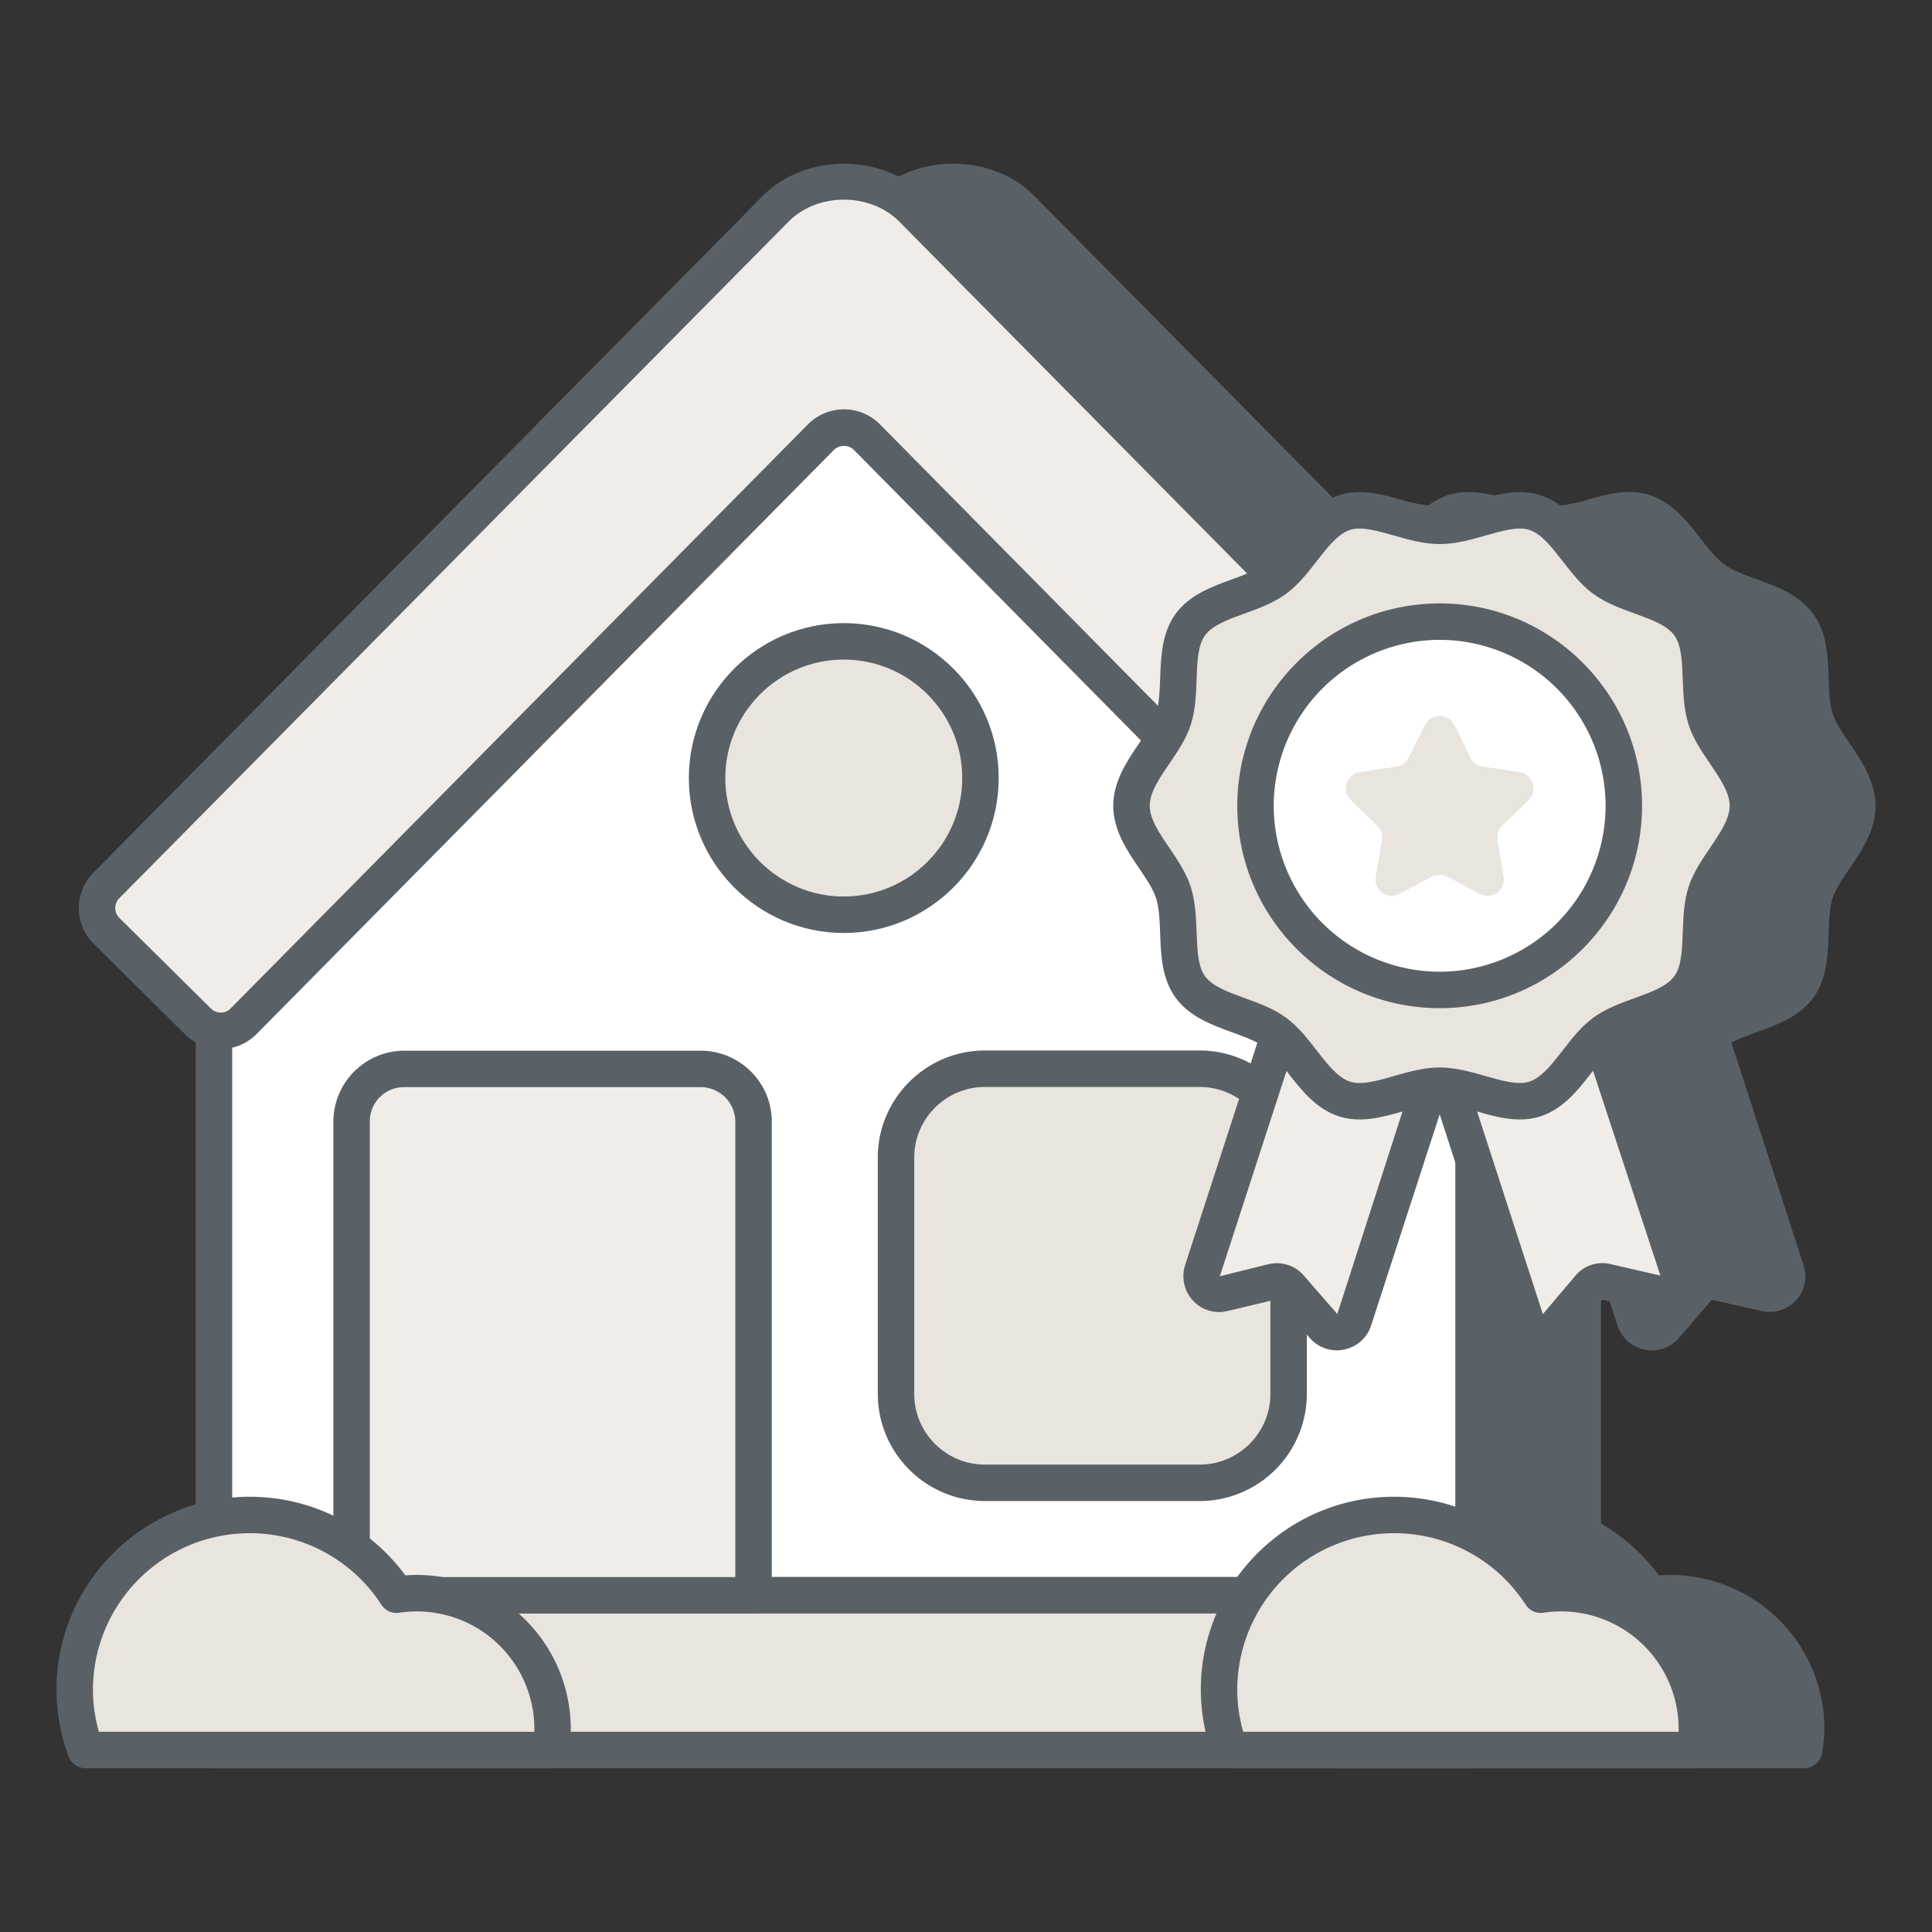 <svg xmlns="http://www.w3.org/2000/svg" version="1.1" xmlns:xlink="http://www.w3.org/1999/xlink" width="512" height="512" x="0" y="0" viewBox="0 0 53 53" style="enable-background:new 0 0 512 512" xml:space="preserve" class=""><rect x="0" y="0" width="53" height="53" fill="#333333" stroke="none"/><g><path d="M49.34 27.078c.49-.68.2-1.78.46-2.6.26-.78 1.15-1.5 1.15-2.37s-.89-1.59-1.15-2.38c-.26-.81.03-1.92-.46-2.59-.5-.69-1.65-.75-2.33-1.25-.68-.49-1.09-1.56-1.9-1.83-.79-.25-1.74.37-2.62.37-.87 0-1.82-.62-2.61-.37-.79.26-1.2 1.28-1.85 1.79l-10-10.11a2.634 2.634 0 0 0-3.76 0l-4.52 4.572v33.458H37.2c-.48.74-.76 1.63-.76 2.58 0 .59.11 1.14.3 1.66h12.75c.03-.19.06-.38.06-.58a3.72 3.72 0 0 0-3.72-3.72c-.2 0-.38.01-.56.04a4.85 4.85 0 0 0-1.85-1.66v-10.28l1.43 4.4c.12.36.58.45.83.17l.92-1.06c.11-.13.3-.19.47-.15l1.37.31c.36.09.68-.26.56-.62l-2.09-6.45c.03-.04.06-.06.1-.09.68-.5 1.83-.56 2.33-1.24z" fill="#596166" opacity="1" data-original="#000000" class=""></path><path d="M49.49 48.508H36.74a.5.5 0 0 1-.47-.328 5.257 5.257 0 0 1 .097-3.912H19.75a.5.5 0 0 1-.5-.5V10.31c0-.132.051-.258.144-.352l4.52-4.572c1.175-1.2 3.33-1.187 4.476.005l9.646 9.752c.098-.114.196-.24.297-.37.36-.461.768-.986 1.39-1.19.609-.193 1.233-.012 1.784.147.714.205 1.27.202 1.977-.001.578-.167 1.177-.338 1.776-.148.626.208 1.032.73 1.392 1.192.22.282.427.549.65.71.227.167.546.282.883.405.552.2 1.176.428 1.56.957.377.515.399 1.177.42 1.76.012.361.024.702.11.97.083.251.268.525.465.815.333.491.71 1.048.71 1.718 0 .673-.38 1.23-.714 1.722-.195.286-.38.557-.462.806-.085.267-.097.608-.11.97-.02.582-.042 1.242-.42 1.764l-.001.003c-.382.52-1.003.744-1.551.943-.252.091-.494.178-.694.285l1.977 6.102a.983.983 0 0 1-.212.977.98.98 0 0 1-.944.283l-1.36-.307-.902 1.05a.977.977 0 0 1-.945.316.979.979 0 0 1-.737-.656l-.456-1.4v6.825c.617.36 1.159.847 1.59 1.427a4.224 4.224 0 0 1 4.54 4.21c0 .228-.03.442-.065.658a.5.5 0 0 1-.494.422zm-12.388-1h11.945l.002-.08a3.223 3.223 0 0 0-3.22-3.22c-.17 0-.323.007-.476.033a.499.499 0 0 1-.5-.217 4.33 4.33 0 0 0-1.66-1.49.5.5 0 0 1-.274-.446v-10.28a.5.5 0 0 1 .976-.154l1.43 4.4.896-1.064a.97.97 0 0 1 .963-.308l1.366.308-2.116-6.428a.5.5 0 0 1 .077-.456.848.848 0 0 1 .185-.178c.358-.264.763-.41 1.156-.553.453-.163.88-.318 1.083-.592.197-.276.214-.731.23-1.212.015-.414.03-.84.158-1.245.129-.387.361-.728.586-1.058.278-.41.54-.795.54-1.16 0-.364-.26-.75-.537-1.158-.226-.334-.46-.68-.587-1.066-.13-.404-.145-.831-.16-1.244-.016-.483-.033-.938-.229-1.207-.205-.282-.636-.44-1.092-.606-.39-.14-.792-.287-1.13-.536-.337-.242-.598-.579-.851-.904-.298-.383-.58-.744-.911-.855-.303-.095-.736.028-1.192.158-.408.117-.829.238-1.27.238-.437 0-.855-.121-1.26-.237-.455-.133-.884-.26-1.2-.157-.327.108-.61.471-.908.855-.236.3-.478.612-.784.852a.498.498 0 0 1-.664-.042l-10-10.11c-.78-.812-2.244-.821-3.047 0l-4.377 4.426v32.753H37.2a.5.5 0 0 1 .419.772 4.226 4.226 0 0 0-.68 2.308c0 .393.055.776.163 1.16zm12.237-20.43h.01z" fill="#596166" opacity="1" data-original="#000000" class=""></path><path fill="#ffffff" d="M40.424 25.07v18.693H5.87V25.07L23.15 7.595z" opacity="1" data-original="#ffffff" class=""></path><path d="M40.423 44.263H5.87a.5.5 0 0 1-.5-.5V25.07c0-.132.051-.258.144-.352L22.795 7.243a.5.5 0 0 1 .711 0L40.78 24.72c.093.094.144.22.144.352v18.692a.5.5 0 0 1-.5.5zm-34.053-1h33.553V25.276L23.151 8.306 6.37 25.276z" fill="#596166" opacity="1" data-original="#000000" class=""></path><path fill="#e9e4de" d="M5.87 43.763h34.554v4.245H5.87z" opacity="1" data-original="#dddddd" class=""></path><path d="M40.423 48.508H5.87a.5.5 0 0 1-.5-.5v-4.245a.5.5 0 0 1 .5-.5h34.553a.5.5 0 0 1 .5.5v4.245a.5.5 0 0 1-.5.5zm-34.053-1h33.553v-3.245H6.37z" fill="#596166" opacity="1" data-original="#000000" class=""></path><path fill="#f0ede8" d="M20.672 30.769v12.994H9.645V30.769c0-.803.645-1.447 1.447-1.447h8.125a1.45 1.45 0 0 1 1.455 1.447z" opacity="1" data-original="#283e42" class=""></path><path d="M20.672 44.263H9.645a.5.5 0 0 1-.5-.5V30.769a1.95 1.95 0 0 1 1.947-1.946h8.125c1.078 0 1.955.873 1.955 1.946v12.994a.5.5 0 0 1-.5.5zm-10.527-1h10.027V30.769a.952.952 0 0 0-.955-.946h-8.125a.937.937 0 0 0-.947.946v12.494z" fill="#596166" opacity="1" data-original="#000000" class=""></path><path fill="#f0ede8" d="m43.37 25.538-2.514 2.487a.878.878 0 0 1-1.244-.008l-15.834-16.03a.89.89 0 0 0-1.253 0L6.68 28.018a.878.878 0 0 1-1.243.008l-2.514-2.487a.879.879 0 0 1-.01-1.244l18.358-18.56a2.636 2.636 0 0 1 1.88-.786c.705 0 1.384.283 1.878.786l18.349 18.56c.344.344.335.9-.009 1.244z" opacity="1" data-original="#283e42" class=""></path><path d="M40.243 28.779c-.355 0-.712-.137-.985-.408L23.422 12.34a.393.393 0 0 0-.544.002L7.037 28.368a1.382 1.382 0 0 1-1.953.011l-2.512-2.486a1.381 1.381 0 0 1-.011-1.952L20.917 5.382c1.165-1.186 3.305-1.186 4.47.002l18.347 18.559c.256.255.398.598.398.964 0 .372-.145.721-.409.985h-.002l-2.513 2.49a1.36 1.36 0 0 1-.965.397zm-17.091-17.55c.354 0 .709.136.98.404l15.835 16.032a.38.38 0 0 0 .535.007l2.515-2.49a.389.389 0 0 0 .115-.275.36.36 0 0 0-.107-.258L24.675 6.085c-.796-.81-2.252-.81-3.047 0L3.27 24.644a.38.38 0 0 0 .007.539L5.79 27.67a.38.38 0 0 0 .538-.007l15.841-16.027c.272-.271.627-.406.983-.406zM43.37 25.538h.01z" fill="#596166" opacity="1" data-original="#000000" class=""></path><path fill="#e9e4de" d="M15.1 48.008a3.7 3.7 0 0 0 .059-.582 3.723 3.723 0 0 0-4.278-3.679 4.812 4.812 0 0 0-4.032-2.187 4.796 4.796 0 0 0-4.799 4.79c0 .584.11 1.14.3 1.658H15.1z" opacity="1" data-original="#5ae4a7" class=""></path><path d="M15.1 48.508H2.35a.501.501 0 0 1-.47-.327 5.303 5.303 0 0 1-.33-1.831c0-2.917 2.377-5.29 5.3-5.29 1.696 0 3.27.8 4.27 2.156a4.228 4.228 0 0 1 4.538 4.21 4.2 4.2 0 0 1-.064.66.5.5 0 0 1-.494.422zm-12.388-1h11.945l.002-.082a3.226 3.226 0 0 0-3.704-3.185.494.494 0 0 1-.494-.221 4.296 4.296 0 0 0-3.612-1.96 4.3 4.3 0 0 0-4.299 4.29c0 .389.055.777.162 1.158z" fill="#596166" opacity="1" data-original="#000000" class=""></path><path fill="#e9e4de" d="M46.492 48.008a3.7 3.7 0 0 0 .058-.582 3.723 3.723 0 0 0-4.278-3.679 4.812 4.812 0 0 0-4.031-2.187 4.796 4.796 0 0 0-4.8 4.79c0 .584.11 1.14.3 1.658h12.75z" opacity="1" data-original="#5ae4a7" class=""></path><path d="M46.492 48.508h-12.75a.501.501 0 0 1-.47-.327 5.303 5.303 0 0 1-.33-1.831c0-2.917 2.377-5.29 5.299-5.29 1.697 0 3.271.8 4.271 2.156a4.228 4.228 0 0 1 4.538 4.21 4.2 4.2 0 0 1-.064.66.5.5 0 0 1-.494.422zm-12.388-1h11.944l.002-.082a3.226 3.226 0 0 0-3.704-3.185.492.492 0 0 1-.493-.221 4.296 4.296 0 0 0-3.612-1.96 4.3 4.3 0 0 0-4.3 4.29c0 .389.056.777.163 1.158z" fill="#596166" opacity="1" data-original="#000000" class=""></path><path fill="#e9e4de" d="M35.35 31.758v6.48c0 1.35-1.09 2.44-2.44 2.44h-5.89c-1.35 0-2.44-1.09-2.44-2.44v-6.48c0-1.34 1.09-2.44 2.44-2.44h5.89c1.35 0 2.44 1.1 2.44 2.44z" opacity="1" data-original="#5ae4a7" class=""></path><path d="M32.91 41.178h-5.89a2.944 2.944 0 0 1-2.94-2.94v-6.48c0-1.621 1.319-2.94 2.94-2.94h5.89c1.62 0 2.94 1.319 2.94 2.94v6.48a2.943 2.943 0 0 1-2.94 2.94zm-5.89-11.36c-1.07 0-1.94.87-1.94 1.94v6.48c0 1.07.87 1.94 1.94 1.94h5.89c1.069 0 1.94-.87 1.94-1.94v-6.48c0-1.07-.871-1.94-1.94-1.94z" fill="#596166" opacity="1" data-original="#000000" class=""></path><path fill="#f0ede8" d="m39.494 28.95-2.356 7.255a.486.486 0 0 1-.83.17l-.92-1.056a.476.476 0 0 0-.471-.153l-1.365.314a.482.482 0 0 1-.564-.623l2.356-7.254z" opacity="1" data-original="#283e42" class=""></path><path d="M36.67 37.043a.977.977 0 0 1-.738-.339l-.92-1.057-1.348.32a.971.971 0 0 1-.938-.288.99.99 0 0 1-.214-.977l2.356-7.254a.501.501 0 0 1 .63-.32l4.15 1.347a.5.5 0 0 1 .322.63l-2.356 7.254a.978.978 0 0 1-.74.663.964.964 0 0 1-.204.021zm-1.647-2.39c.288 0 .567.126.75.346l.913 1.048 2.18-6.775-3.201-1.04-2.202 6.779 1.341-.333a.982.982 0 0 1 .219-.024z" fill="#596166" opacity="1" data-original="#000000" class=""></path><path fill="#f0ede8" d="m39.494 28.95 2.356 7.255c.117.361.58.455.83.17l.92-1.056a.476.476 0 0 1 .472-.153l1.365.314a.482.482 0 0 0 .564-.623l-2.356-7.254z" opacity="1" data-original="#283e42" class=""></path><path d="M42.318 37.043a.973.973 0 0 1-.204-.021.976.976 0 0 1-.74-.663l-2.355-7.254a.5.5 0 0 1 .321-.63l4.15-1.348a.5.5 0 0 1 .63.321l2.356 7.254a.982.982 0 0 1-1.155 1.264l-1.362-.313-.902 1.05a.978.978 0 0 1-.74.34zm-2.193-7.771 2.2 6.778.898-1.06a.961.961 0 0 1 .96-.312l1.366.314-2.223-6.76z" fill="#596166" opacity="1" data-original="#000000" class=""></path><path fill="#e9e4de" d="M47.949 22.105c0 .87-.894 1.589-1.149 2.374-.264.814.028 1.919-.465 2.596-.498.684-1.643.746-2.327 1.244-.677.493-1.087 1.565-1.9 1.829-.786.255-1.743-.363-2.614-.363-.87 0-1.828.618-2.613.363-.814-.264-1.223-1.336-1.9-1.83-.685-.497-1.83-.559-2.327-1.243-.493-.677-.201-1.782-.466-2.596-.255-.785-1.149-1.504-1.149-2.374 0-.87.894-1.589 1.15-2.374.264-.814-.028-1.919.465-2.596.498-.684 1.642-.746 2.326-1.244.678-.493 1.087-1.565 1.9-1.829.786-.255 1.744.363 2.614.363.87 0 1.828-.618 2.614-.363.814.264 1.223 1.336 1.9 1.83.684.497 1.829.559 2.327 1.243.493.677.2 1.782.465 2.596.255.785 1.149 1.504 1.149 2.374z" opacity="1" data-original="#5ae4a7" class=""></path><path d="M41.69 30.71c-.408 0-.815-.116-1.213-.23-.709-.201-1.259-.2-1.966 0-.582.168-1.182.337-1.785.143-.626-.203-1.035-.73-1.395-1.194-.218-.28-.424-.545-.645-.706-.226-.164-.545-.28-.883-.403-.549-.2-1.172-.426-1.553-.95-.38-.52-.403-1.18-.424-1.761-.013-.363-.026-.704-.114-.976-.082-.252-.267-.524-.462-.813-.333-.49-.71-1.045-.71-1.715s.377-1.226.71-1.716c.196-.288.381-.562.463-.814.088-.27.1-.61.114-.972.02-.582.044-1.242.423-1.763.381-.524 1.004-.75 1.554-.95.337-.123.656-.24.882-.403.22-.16.427-.426.645-.706.36-.465.77-.992 1.396-1.195.602-.194 1.203-.022 1.784.143.708.202 1.258.202 1.966 0 .58-.165 1.182-.338 1.785-.143.626.204 1.035.73 1.396 1.195.217.28.424.545.644.707.226.163.544.279.881.4.55.201 1.173.427 1.556.953.379.52.402 1.179.424 1.76.012.362.025.704.113.975.082.252.267.525.463.814.333.49.71 1.045.71 1.715s-.377 1.224-.71 1.715c-.196.289-.381.561-.463.813-.088.272-.1.613-.113.976-.022.58-.045 1.24-.424 1.76-.382.525-1.005.751-1.554.95-.338.124-.657.24-.883.404-.22.161-.427.426-.644.706-.36.465-.77.991-1.396 1.194-.19.062-.382.087-.571.087zm-2.195-1.426c.434 0 .852.12 1.256.235.457.13.891.255 1.203.153.333-.108.616-.472.915-.856.25-.324.51-.658.845-.902.34-.247.742-.393 1.13-.534.454-.165.884-.321 1.086-.599.2-.273.215-.727.233-1.208.015-.416.03-.844.162-1.249.126-.387.36-.732.587-1.067.276-.406.537-.79.537-1.152s-.261-.746-.537-1.153c-.227-.335-.461-.68-.587-1.067-.131-.403-.147-.832-.162-1.247-.018-.482-.034-.936-.233-1.209-.203-.278-.633-.435-1.089-.6-.386-.14-.787-.286-1.127-.533-.336-.244-.595-.578-.846-.901-.3-.386-.581-.75-.914-.858-.31-.1-.743.023-1.203.154-.404.115-.822.234-1.256.234s-.854-.12-1.258-.235c-.458-.13-.889-.253-1.201-.153-.334.109-.617.472-.915.857-.251.323-.511.658-.847.901-.339.247-.74.394-1.128.534-.456.165-.886.322-1.088.6-.2.273-.215.728-.232 1.21-.015.414-.03.843-.161 1.246-.126.388-.36.732-.588 1.066-.277.407-.537.791-.537 1.154s.26.746.537 1.152c.226.335.46.68.587 1.067.13.405.146.833.162 1.249.017.481.033.935.232 1.208.202.278.632.434 1.087.6.388.14.79.286 1.129.533.336.244.595.578.846.902.298.384.582.748.915.856.314.104.746-.021 1.202-.153.405-.115.823-.235 1.258-.235z" fill="#596166" opacity="1" data-original="#000000" class=""></path><circle cx="39.494" cy="22.105" r="5.052" fill="#ffffff" opacity="1" data-original="#ffffff" class=""></circle><path d="M39.495 27.657c-3.062 0-5.553-2.49-5.553-5.552s2.491-5.552 5.553-5.552 5.551 2.49 5.551 5.552-2.49 5.552-5.551 5.552zm0-10.104a4.557 4.557 0 0 0-4.553 4.552 4.557 4.557 0 0 0 4.553 4.552 4.557 4.557 0 0 0 4.551-4.552 4.557 4.557 0 0 0-4.551-4.552z" fill="#596166" opacity="1" data-original="#000000" class=""></path><path fill="#e9e4de" d="M41.21 22.651a.426.426 0 0 0-.129.398l.167.999a.445.445 0 0 1-.648.472l-.897-.472a.47.47 0 0 0-.416 0l-.897.472a.443.443 0 0 1-.648-.472l.167-.999a.426.426 0 0 0-.13-.398l-.721-.703a.45.45 0 0 1 .25-.767l.999-.148a.431.431 0 0 0 .333-.24l.453-.907a.449.449 0 0 1 .804 0l.444.906c.065.13.195.222.343.24l.999.149a.45.45 0 0 1 .25.767z" opacity="1" data-original="#5ae4a7" class=""></path><circle cx="23.147" cy="21.344" r="3.75" fill="#e9e4de" opacity="1" data-original="#dddddd" class=""></circle><path d="M23.147 25.594c-2.344 0-4.25-1.906-4.25-4.25s1.906-4.25 4.25-4.25 4.25 1.906 4.25 4.25-1.906 4.25-4.25 4.25zm0-7.5c-1.792 0-3.25 1.458-3.25 3.25s1.458 3.25 3.25 3.25 3.25-1.458 3.25-3.25-1.458-3.25-3.25-3.25z" fill="#596166" opacity="1" data-original="#000000" class=""></path></g></svg>